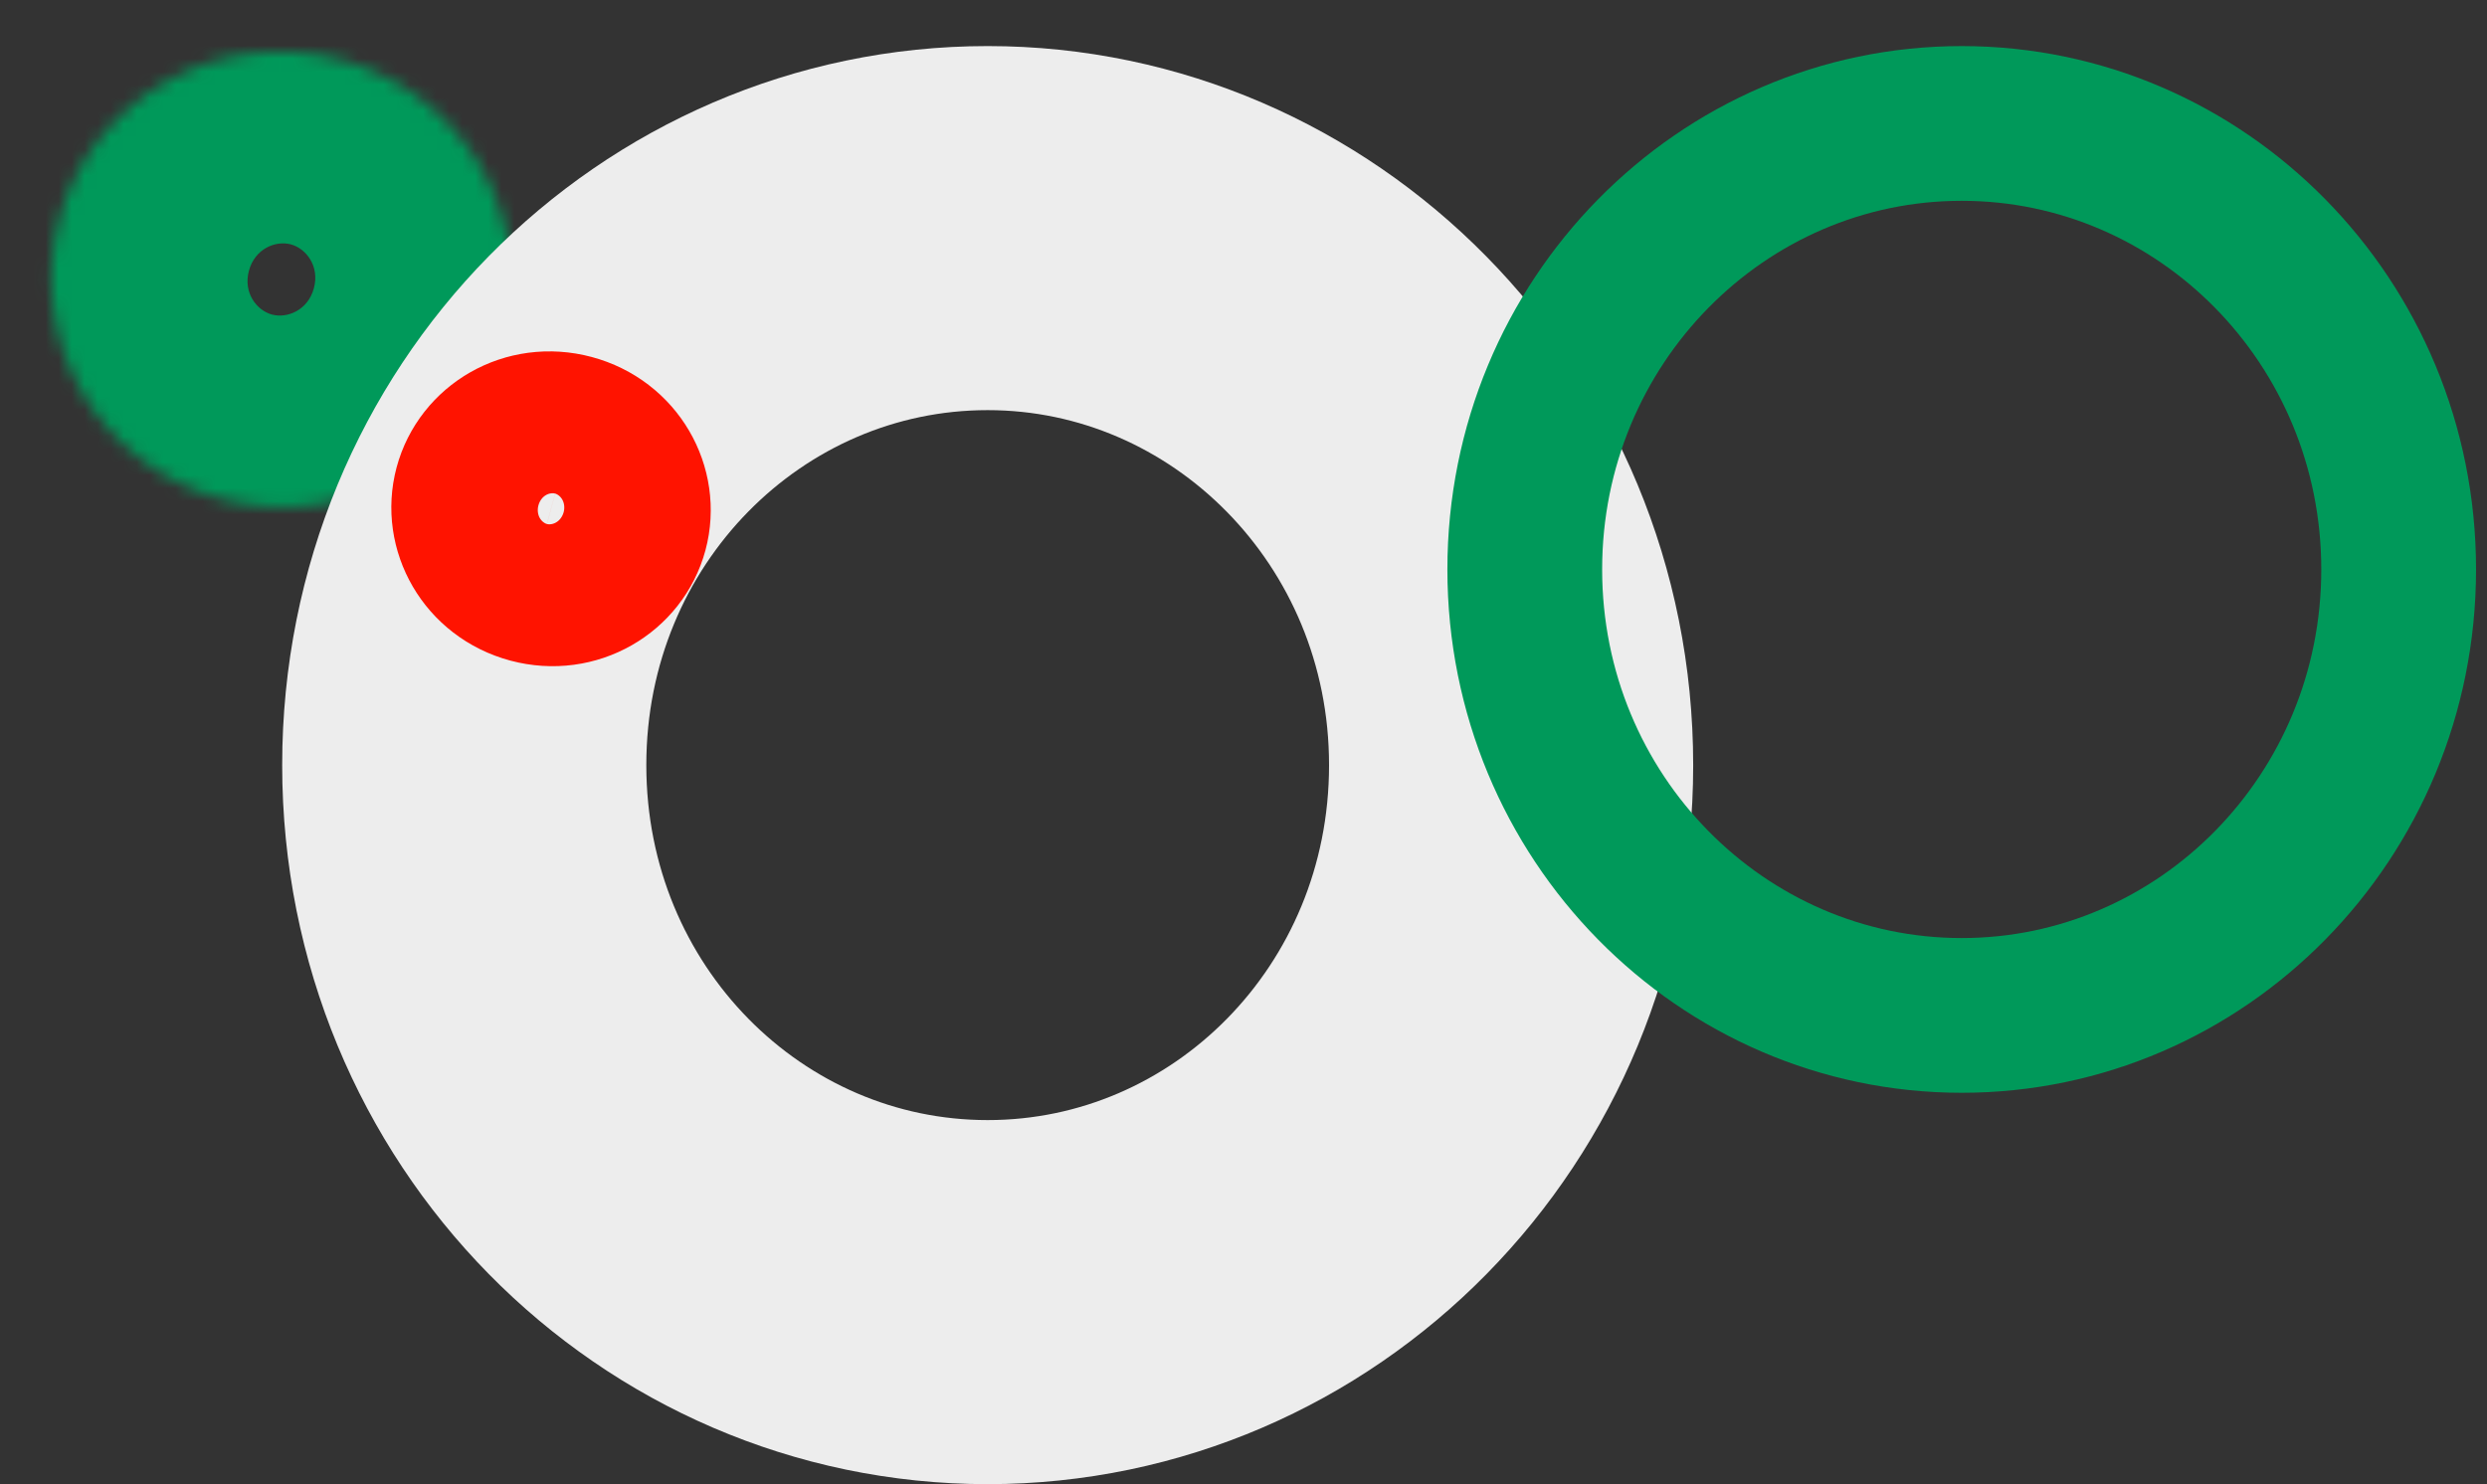 <svg width="191" height="114" viewBox="0 0 191 114" fill="none" xmlns="http://www.w3.org/2000/svg">
<rect x="0" y="0" width="191" height="114" fill="#333333" stroke="none"/>
<mask id="path-1-inside-1_1466_12287" fill="white">
<ellipse cx="21.612" cy="21.466" rx="17.691" ry="17.483" transform="rotate(15 21.612 21.466)"/>
</mask>
<path d="M38.701 26.045L19.117 20.798C19.575 19.091 21.176 18.46 22.335 18.77L17.087 38.354L11.84 57.937C31.874 63.305 52.829 51.653 58.284 31.293L38.701 26.045ZM17.087 38.354L22.335 18.77C23.494 19.081 24.565 20.428 24.107 22.135L4.524 16.887L-15.06 11.64C-20.515 32 -8.194 52.569 11.84 57.937L17.087 38.354ZM4.524 16.887L24.107 22.135C23.65 23.842 22.049 24.473 20.89 24.162L26.137 4.579L31.385 -15.005C11.35 -20.373 -9.604 -8.72 -15.06 11.64L4.524 16.887ZM26.137 4.579L20.89 24.162C19.731 23.852 18.66 22.505 19.117 20.798L38.701 26.045L58.284 31.293C63.74 10.932 51.419 -9.637 31.385 -15.005L26.137 4.579Z" fill="#00995A" mask="url(#path-1-inside-1_1466_12287)"/>
<path d="M35.654 58.77C35.654 35.683 53.852 17.521 75.853 17.521C97.776 17.521 116.053 35.699 116.053 58.77C116.053 81.856 97.855 100.018 75.853 100.018C53.852 100.018 35.654 81.856 35.654 58.77Z" stroke="#EDEDED" stroke-width="27.965"/>
<path d="M117.101 43.739C117.101 24.721 132.223 9.482 150.658 9.482C169.094 9.482 184.216 24.721 184.216 43.739C184.216 62.757 169.094 77.996 150.658 77.996C132.223 77.996 117.101 62.757 117.101 43.739Z" stroke="#00995A" stroke-width="11.885"/>
<path d="M43.725 33.836C46.847 34.673 48.516 37.736 47.765 40.54C47.017 43.332 44.029 45.161 40.914 44.327C37.791 43.49 36.121 40.426 36.873 37.622C37.625 34.817 40.602 33 43.725 33.836Z" stroke="#FF1300" stroke-width="13.283"/>
</svg>
